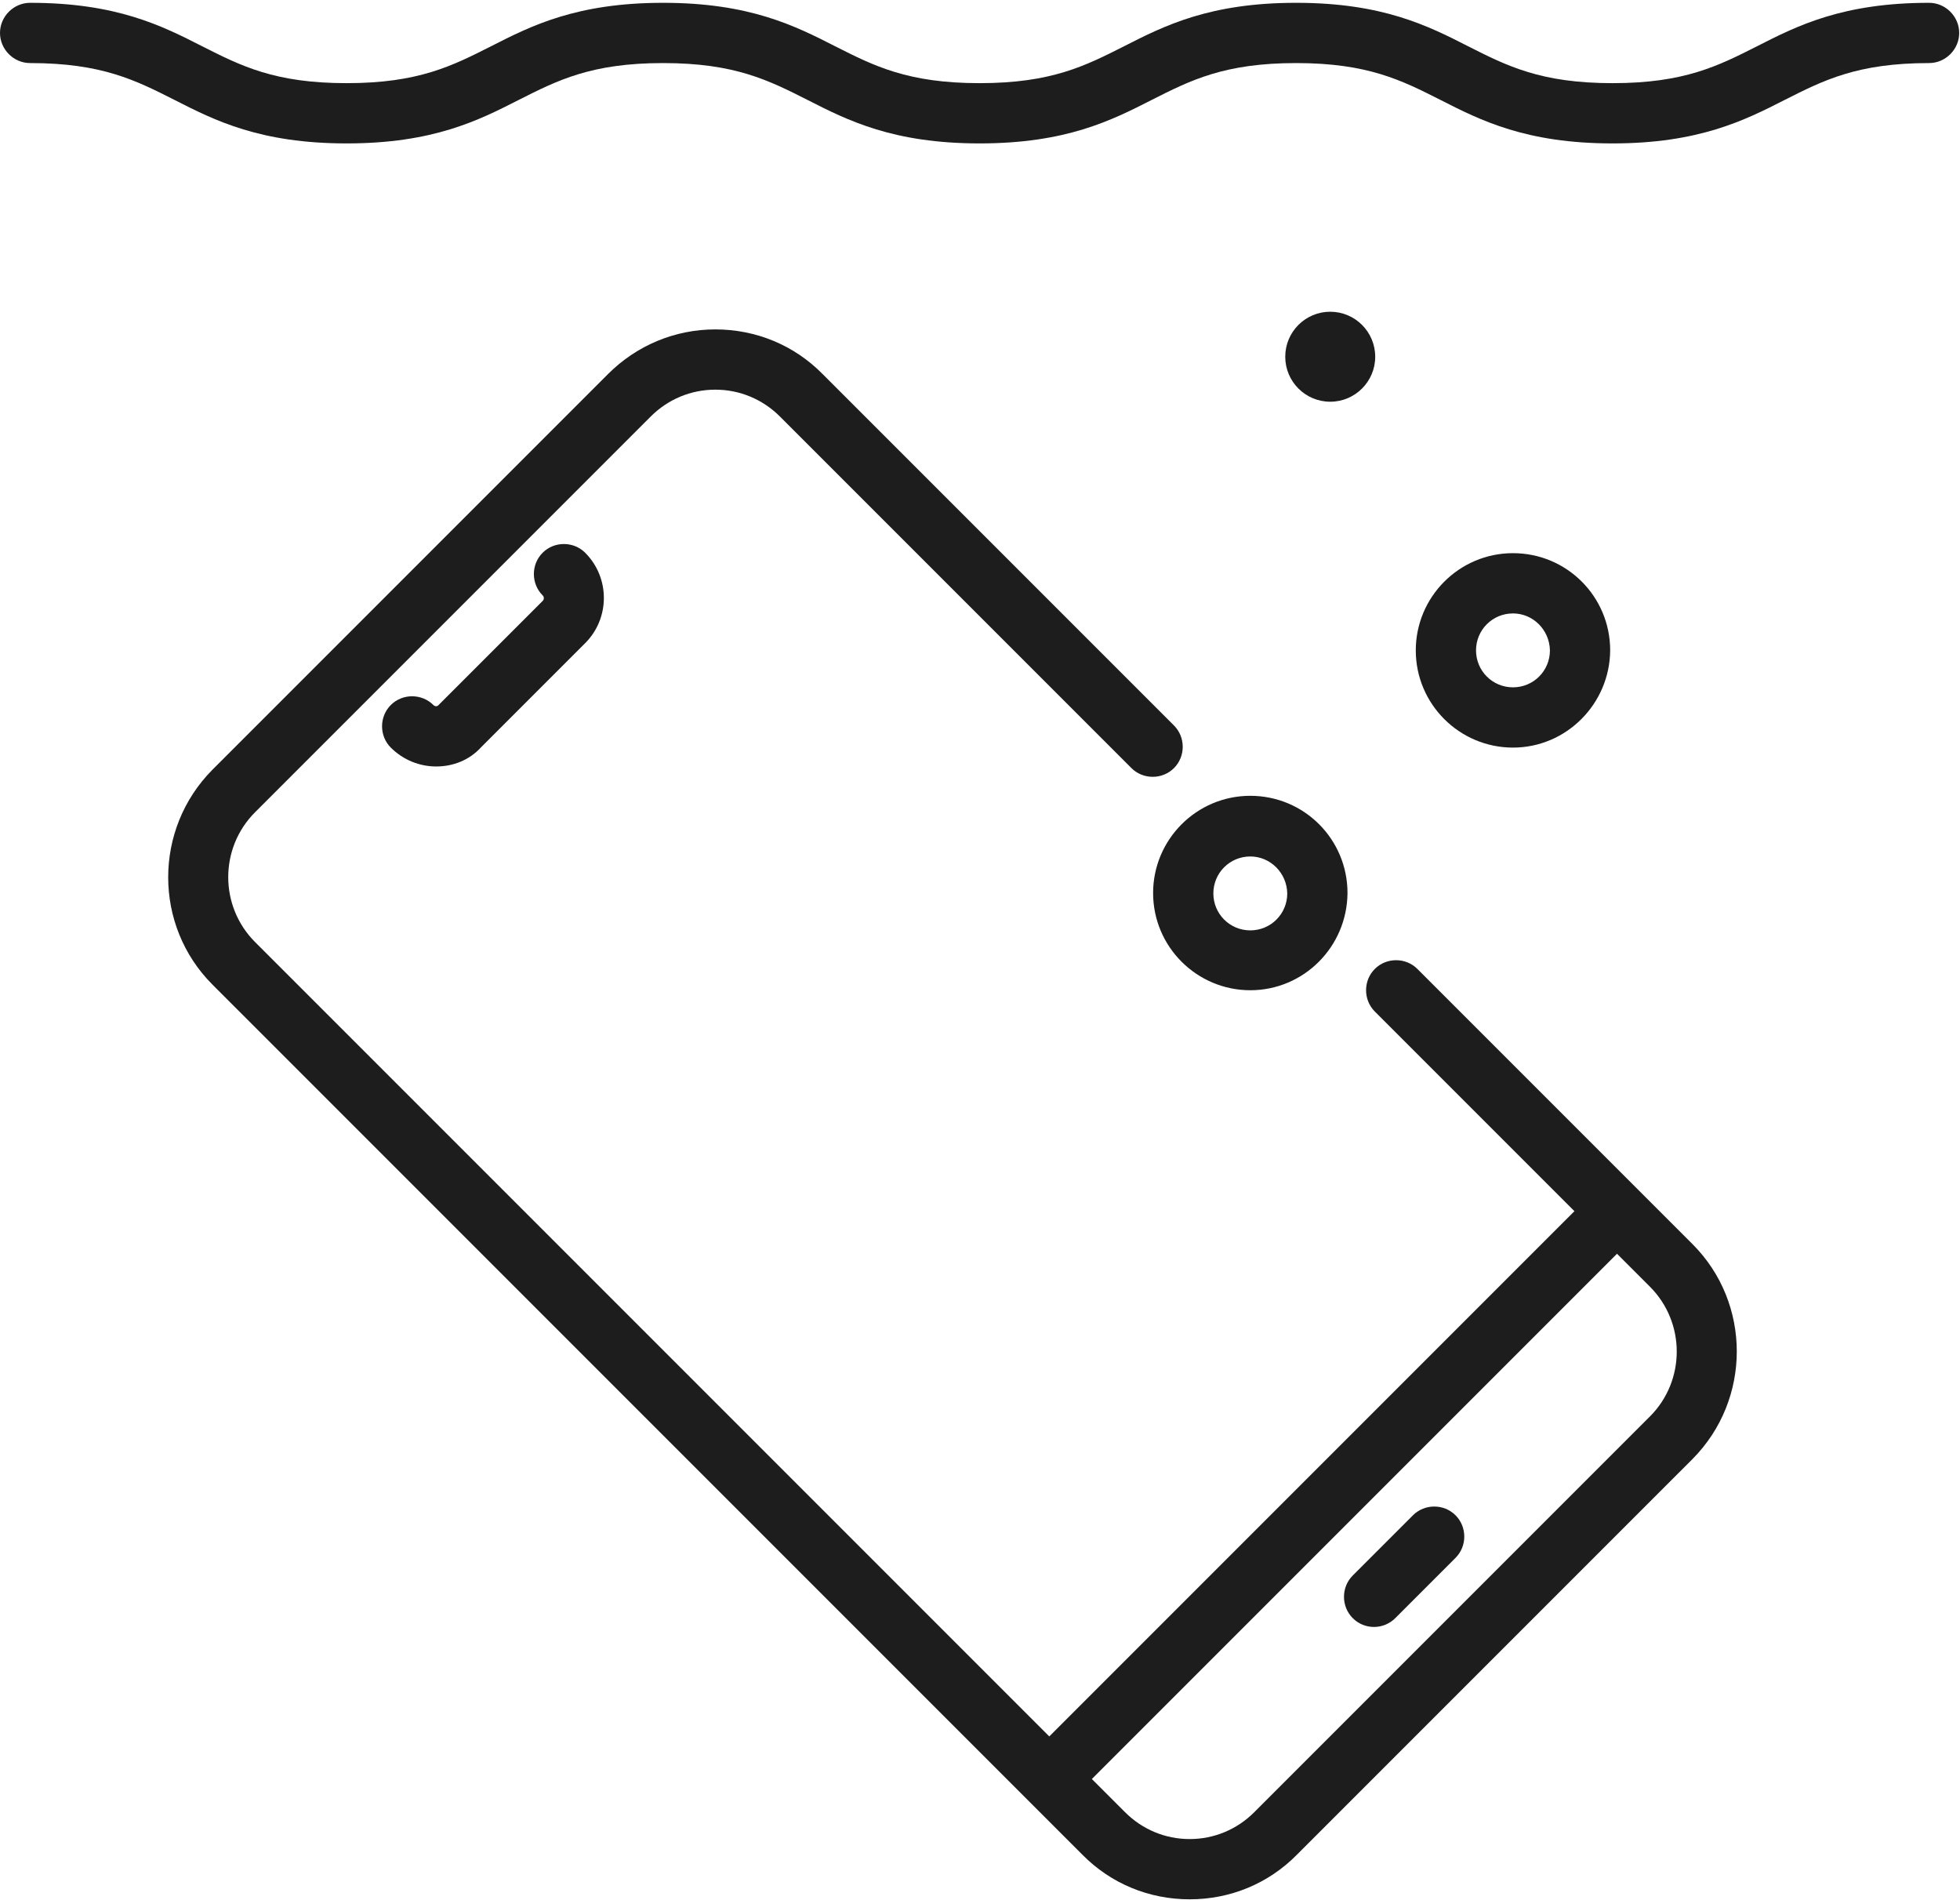 <?xml version="1.0" encoding="UTF-8"?> <svg xmlns="http://www.w3.org/2000/svg" width="488" height="473" viewBox="0 0 488 473" fill="none"><path d="M296.2 472.8C286.1 472.8 276.6 468.9 269.5 461.7L52.9 245.1C38.2 230.4 38.2 206.4 52.9 191.6L151.4 93.1C158.5 86 168 82 178.1 82C188.2 82 197.7 85.9 204.8 93.1L292.3 180.6C295.2 183.5 295.2 188.3 292.3 191.2C289.4 194.1 284.6 194.1 281.7 191.2L194.2 103.7C189.9 99.4 184.2 97 178.1 97C172 97 166.3 99.4 162 103.7L63.5 202.2C54.6 211.1 54.6 225.6 63.5 234.5L280.1 451.1C284.4 455.4 290.1 457.8 296.2 457.8C302.3 457.8 308 455.4 312.3 451.1L410.8 352.6C419.7 343.7 419.7 329.2 410.8 320.3L342.3 251.8C339.4 248.9 339.4 244.1 342.3 241.2C345.2 238.3 350 238.3 352.9 241.2L421.4 309.7C436.1 324.4 436.1 348.4 421.4 363.2L322.9 461.7C315.8 468.9 306.3 472.8 296.2 472.8Z" fill="#1D1D1D"></path><path d="M263 448.6C261.1 448.6 259.2 447.9 257.7 446.4C254.8 443.5 254.8 438.7 257.7 435.8L395.5 298C398.4 295.1 403.2 295.1 406.1 298C409 300.9 409 305.7 406.1 308.6L268.3 446.4C266.8 447.9 264.9 448.6 263 448.6Z" fill="#1D1D1D"></path><path d="M342.1 405C340.2 405 338.3 404.3 336.8 402.8C333.9 399.9 333.9 395.1 336.8 392.2L351.8 377.2C354.7 374.3 359.5 374.3 362.4 377.2C365.3 380.1 365.3 384.9 362.4 387.8L347.4 402.8C346 404.2 344.1 405 342.1 405Z" fill="#1D1D1D"></path><path d="M108.6 190.8C104.5 190.8 100.4 189.2 97.3 186.1C94.4 183.2 94.4 178.4 97.3 175.5C100.2 172.6 105 172.6 107.9 175.5C108.3 175.9 108.9 175.9 109.2 175.5L135.1 149.6C135.3 149.4 135.4 149.2 135.4 148.9C135.4 148.6 135.3 148.4 135.1 148.2C132.2 145.3 132.2 140.5 135.1 137.6C138 134.7 142.8 134.7 145.7 137.6C151.9 143.8 151.9 153.9 145.7 160.1L119.8 186C116.8 189.3 112.7 190.8 108.6 190.8Z" fill="#1D1D1D"></path><path d="M401.5 35.7C380 35.7 368.7 30 358.7 24.9C349 20 340.6 15.7 322.7 15.7C304.8 15.7 296.4 20 286.7 24.9C276.7 30 265.4 35.7 243.9 35.7C222.4 35.7 211.1 30 201.1 24.9C191.4 20 183 15.7 165.1 15.7C147.2 15.7 138.8 20 129.1 24.9C119.1 30 107.8 35.7 86.3 35.7C64.8 35.7 53.5 30 43.5 24.9C33.8 20 25.4 15.7 7.5 15.7C3.4 15.7 0 12.3 0 8.2C0 4.1 3.4 0.7 7.5 0.7C29 0.7 40.3 6.4 50.3 11.5C60 16.4 68.4 20.7 86.3 20.7C104.2 20.7 112.6 16.4 122.3 11.5C132.3 6.4 143.6 0.7 165.1 0.7C186.6 0.7 197.9 6.4 207.9 11.5C217.6 16.4 226 20.7 243.9 20.7C261.8 20.7 270.2 16.4 279.9 11.5C289.9 6.4 301.2 0.7 322.7 0.7C344.2 0.7 355.5 6.4 365.5 11.5C375.2 16.4 383.6 20.7 401.5 20.7C419.4 20.7 427.8 16.4 437.5 11.5C447.5 6.4 458.8 0.7 480.3 0.7C484.4 0.7 487.8 4.1 487.8 8.2C487.8 12.3 484.4 15.7 480.3 15.7C462.4 15.7 454 20 444.3 24.9C434.3 30 422.9 35.7 401.5 35.7Z" fill="#1D1D1D"></path><path d="M376.7 186.1C363.4 186.1 352.5 175.3 352.5 161.9C352.5 148.6 363.3 137.7 376.7 137.7C390.1 137.7 400.9 148.5 400.9 161.9C400.8 175.2 390 186.1 376.7 186.1ZM376.7 152.7C371.6 152.7 367.5 156.8 367.5 161.9C367.5 167 371.6 171.1 376.7 171.1C381.8 171.1 385.9 167 385.9 161.9C385.8 156.8 381.7 152.7 376.7 152.7Z" fill="#1D1D1D"></path><path d="M311.3 246.501C298 246.501 287.1 235.701 287.1 222.301C287.1 209.001 297.9 198.101 311.3 198.101C324.7 198.101 335.5 208.901 335.5 222.301C335.4 235.701 324.6 246.501 311.3 246.501ZM311.3 213.201C306.2 213.201 302.1 217.301 302.1 222.401C302.1 227.501 306.2 231.601 311.3 231.601C316.4 231.601 320.5 227.501 320.5 222.401C320.4 217.301 316.3 213.201 311.3 213.201Z" fill="#1D1D1D"></path><path d="M331.2 100.001C337.386 100.001 342.4 94.986 342.4 88.801C342.4 82.615 337.386 77.601 331.2 77.601C325.014 77.601 320 82.615 320 88.801C320 94.986 325.014 100.001 331.2 100.001Z" fill="#1D1D1D"></path></svg> 